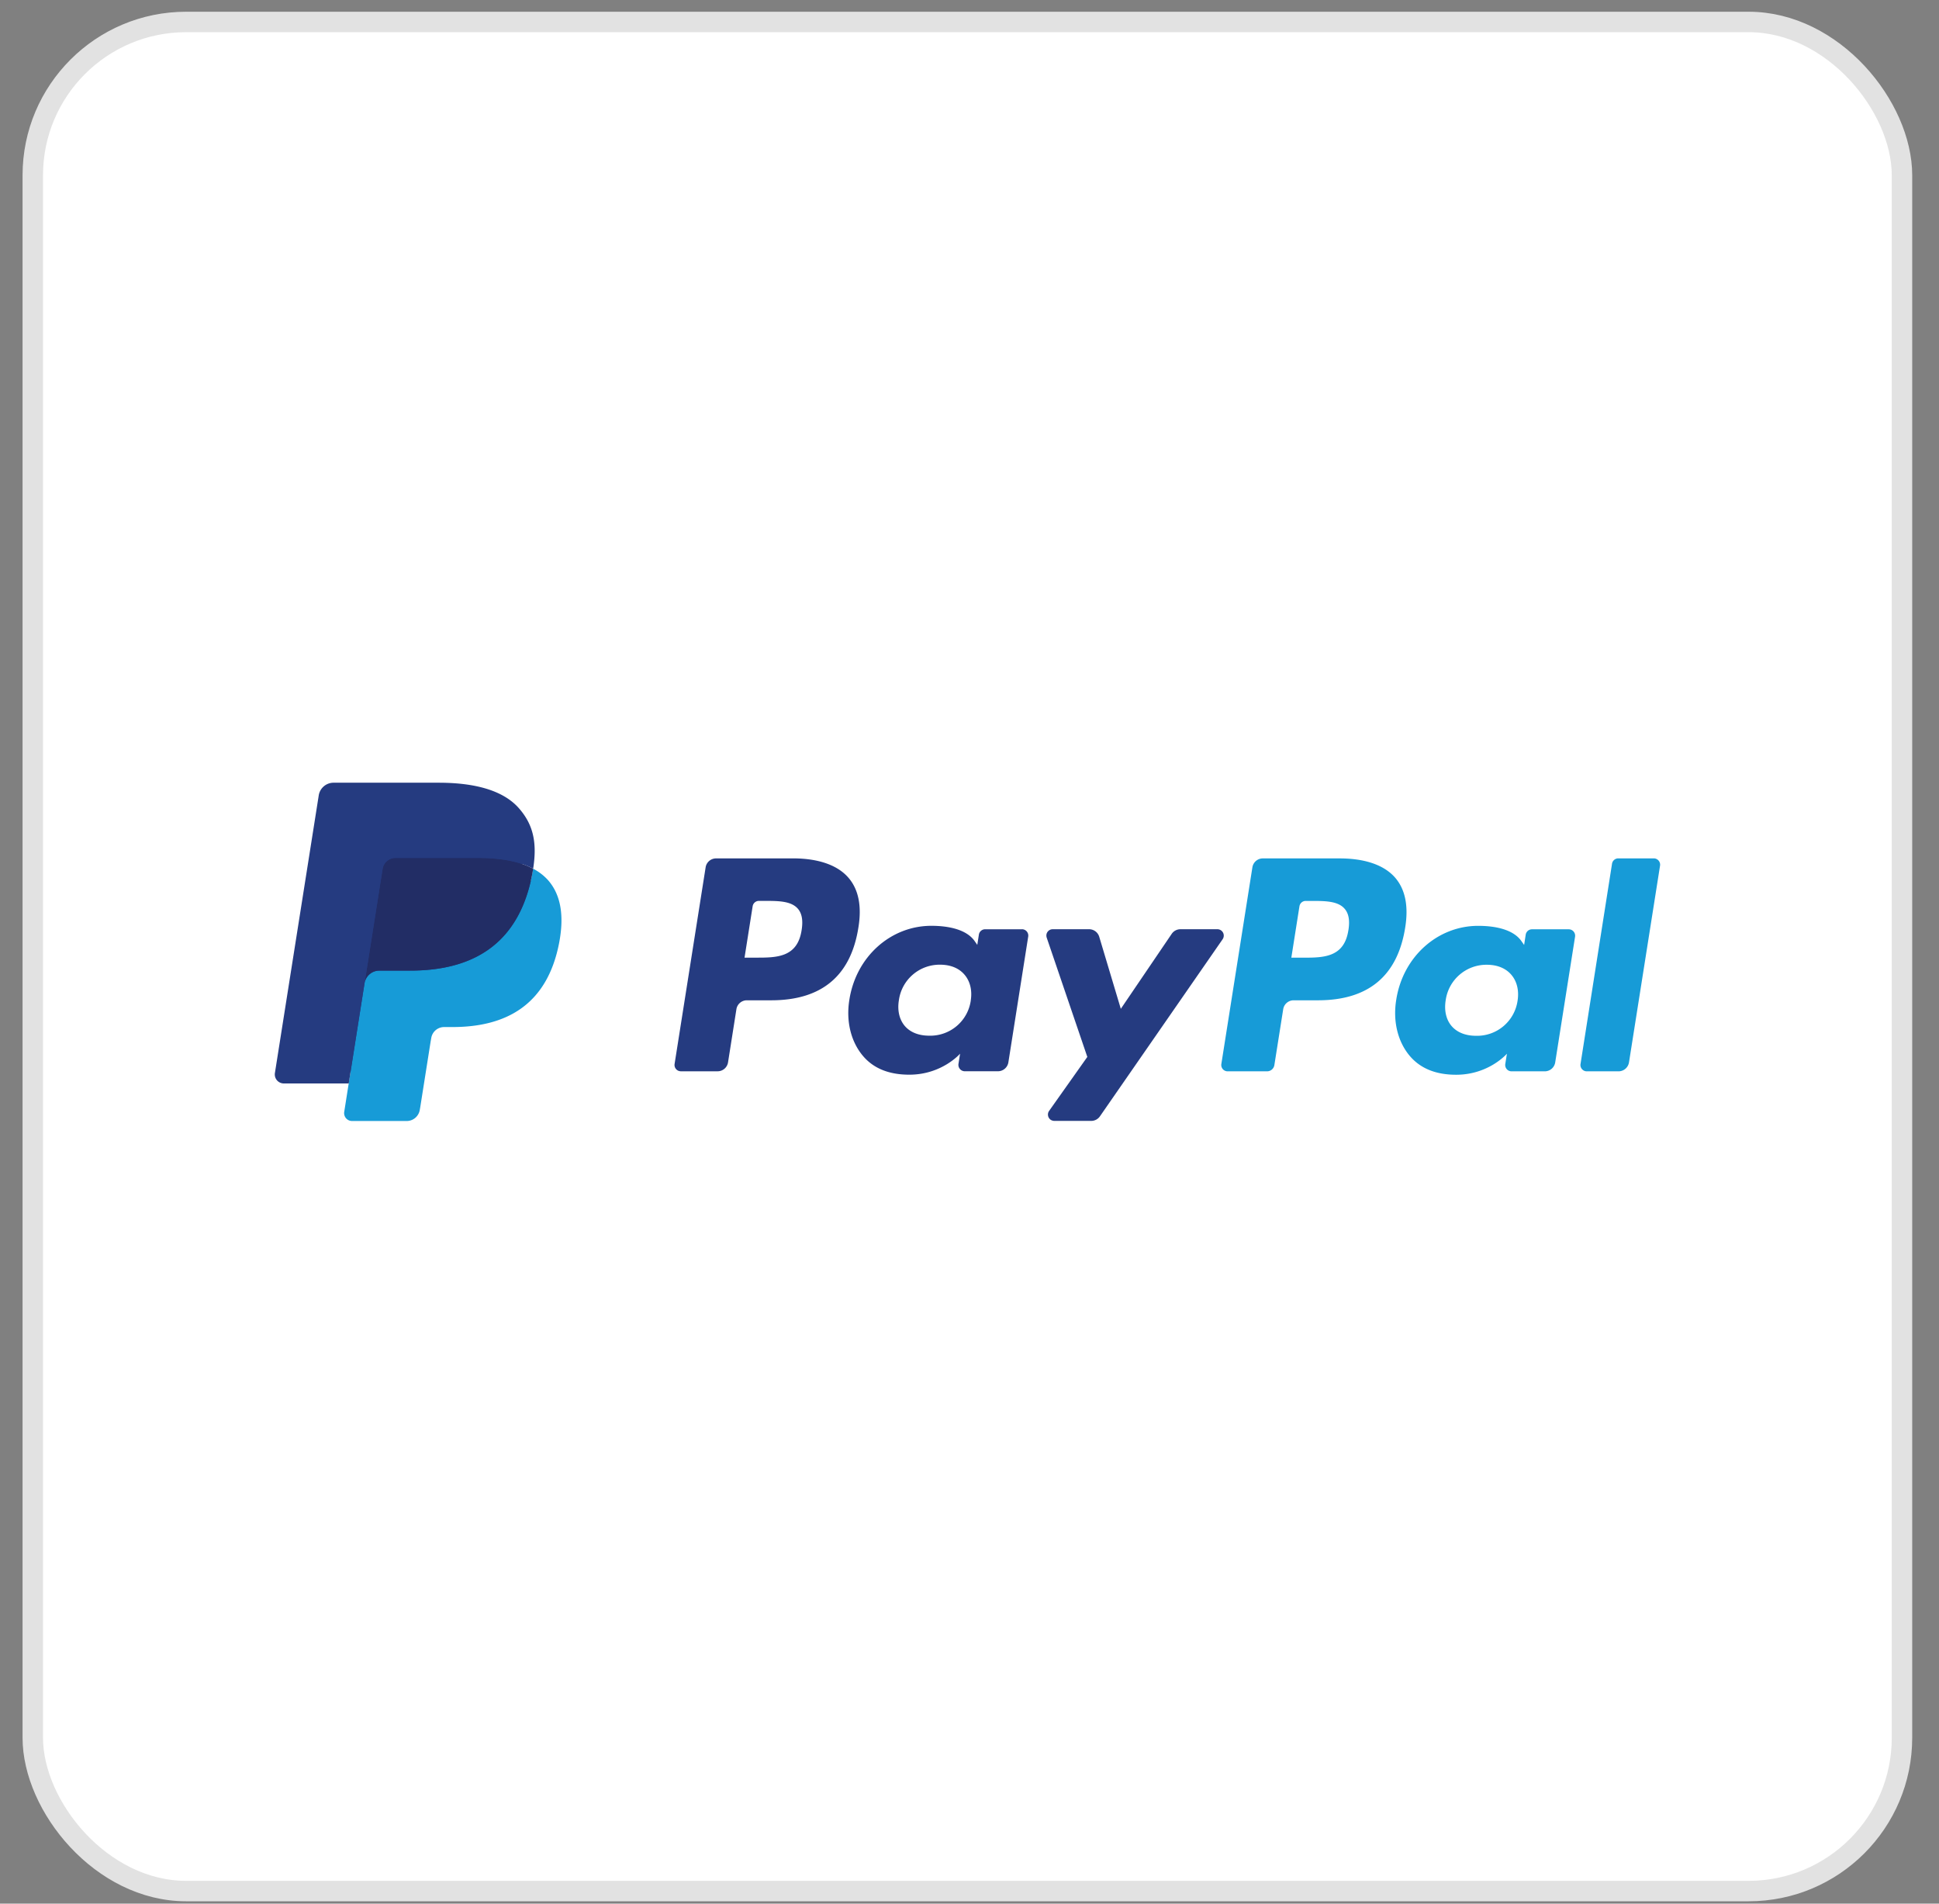 <svg xmlns="http://www.w3.org/2000/svg" width="55" height="54" fill="none"><rect width="100%" height="100%" fill="#808080" stroke="none"/><rect width="53.02" height="53.02" x=".93" y=".623" fill="#fff" rx="4.349"/><rect width="53.02" height="53.02" x=".93" y=".623" stroke="#E2E2E2" stroke-width=".58" rx="4.349"/><g clip-path="url(#a)"><path fill="#253B80" d="M22.487 24.35h-2.174a.3.3 0 0 0-.298.255l-.88 5.575a.18.18 0 0 0 .104.193q.036.015.075.016h1.038a.3.3 0 0 0 .299-.255l.237-1.504a.3.3 0 0 1 .298-.255h.689c1.432 0 2.259-.693 2.474-2.067.098-.6.005-1.073-.277-1.403-.309-.364-.857-.556-1.585-.556m.251 2.036c-.119.78-.715.78-1.291.78h-.328l.23-1.457a.18.18 0 0 1 .179-.153h.15c.393 0 .763 0 .955.224.114.133.149.332.105.606m6.249-.025h-1.041a.18.18 0 0 0-.18.153l-.045.29-.073-.105c-.226-.327-.728-.436-1.23-.436-1.15 0-2.133.871-2.325 2.094-.1.61.042 1.193.388 1.6.317.373.771.529 1.312.529.927 0 1.44-.596 1.44-.596l-.046.29a.182.182 0 0 0 .18.209h.937a.3.3 0 0 0 .299-.255l.562-3.564a.18.18 0 0 0-.178-.21m-1.451 2.026a1.16 1.16 0 0 1-1.175.994c-.303 0-.544-.096-.7-.28-.153-.183-.212-.442-.163-.732a1.166 1.166 0 0 1 1.167-1.002c.296 0 .536.098.694.284.16.187.222.448.176.736m6.996-2.026h-1.046a.3.3 0 0 0-.25.132l-1.443 2.126-.612-2.043a.3.3 0 0 0-.29-.215h-1.028a.18.18 0 0 0-.18.154.2.2 0 0 0 .008.085l1.152 3.383-1.083 1.53a.18.18 0 0 0 .053.259.2.2 0 0 0 .095.026h1.045a.3.3 0 0 0 .248-.13l3.48-5.023a.181.181 0 0 0-.149-.284"/><path fill="#179BD7" d="M37.997 24.35h-2.175a.3.3 0 0 0-.298.255l-.88 5.575a.18.18 0 0 0 .18.21h1.115a.21.21 0 0 0 .209-.18l.25-1.58a.3.3 0 0 1 .297-.255h.689c1.432 0 2.258-.693 2.475-2.066.097-.601.003-1.073-.278-1.404-.309-.363-.856-.555-1.584-.555m.25 2.036c-.118.78-.714.78-1.29.78h-.328l.23-1.457a.18.18 0 0 1 .179-.153h.15c.392 0 .763 0 .954.224.115.134.15.332.106.606m6.249-.025h-1.04a.18.18 0 0 0-.18.153l-.045.291-.074-.105c-.225-.328-.727-.437-1.229-.437-1.15 0-2.133.872-2.324 2.094-.1.61.041 1.193.387 1.6.318.373.772.53 1.312.53.927 0 1.44-.597 1.44-.597l-.046.29a.18.18 0 0 0 .18.21h.937a.3.3 0 0 0 .299-.256l.563-3.564a.182.182 0 0 0-.18-.209m-1.451 2.027a1.16 1.16 0 0 1-1.175.994c-.302 0-.544-.097-.7-.281-.153-.182-.211-.442-.163-.732a1.166 1.166 0 0 1 1.167-1.002c.296 0 .536.099.694.284.16.187.223.448.177.737m2.679-3.885-.893 5.677a.18.18 0 0 0 .179.21h.897c.15 0 .276-.108.299-.256l.88-5.575a.18.18 0 0 0-.18-.21h-1.004a.18.18 0 0 0-.178.154"/><path fill="#253B80" d="m10.105 31.473.166-1.056-.37-.009H8.132l1.23-7.793a.1.1 0 0 1 .099-.085h2.982c.99 0 1.673.206 2.03.612.167.191.274.39.325.61.054.23.055.505.003.84l-.004.025v.215l.167.095q.193.098.339.258.215.246.274.616c.04.253.027.554-.039.894-.076.392-.2.733-.366 1.012-.147.25-.345.467-.58.636a2.4 2.4 0 0 1-.782.352 4 4 0 0 1-.976.113h-.232a.7.7 0 0 0-.69.59l-.018.095-.294 1.861-.013.068q-.006.031-.019.04a.05.05 0 0 1-.03.011z"/><path fill="#179BD7" d="m15.122 24.642-.03.175c-.394 2.019-1.74 2.716-3.458 2.716h-.875a.425.425 0 0 0-.42.36l-.448 2.841-.127.806a.224.224 0 0 0 .221.259h1.552c.184 0 .34-.134.37-.315l.014-.08.293-1.853.018-.102a.37.37 0 0 1 .37-.315h.231c1.504 0 2.68-.61 3.025-2.377.143-.738.069-1.354-.311-1.788a1.5 1.5 0 0 0-.425-.327"/><path fill="#222D65" d="M14.712 24.478a3 3 0 0 0-.382-.085 5 5 0 0 0-.772-.056h-2.337a.37.37 0 0 0-.369.315l-.497 3.15-.014.091a.425.425 0 0 1 .42-.36h.875c1.718 0 3.064-.698 3.457-2.716q.018-.09.03-.175a2 2 0 0 0-.41-.164"/><path fill="#253B80" d="M10.852 24.651a.37.37 0 0 1 .368-.315h2.338q.416 0 .771.056.24.039.471.113.174.058.323.136c.117-.746 0-1.254-.404-1.714-.445-.507-1.248-.724-2.275-.724H9.462a.426.426 0 0 0-.421.36l-1.243 7.874a.256.256 0 0 0 .253.297h1.841l.463-2.933z"/></g><defs><clipPath id="a"><path fill="#fff" d="M7.787 21.773h39.307V32.23H7.787z"/></clipPath></defs></svg>